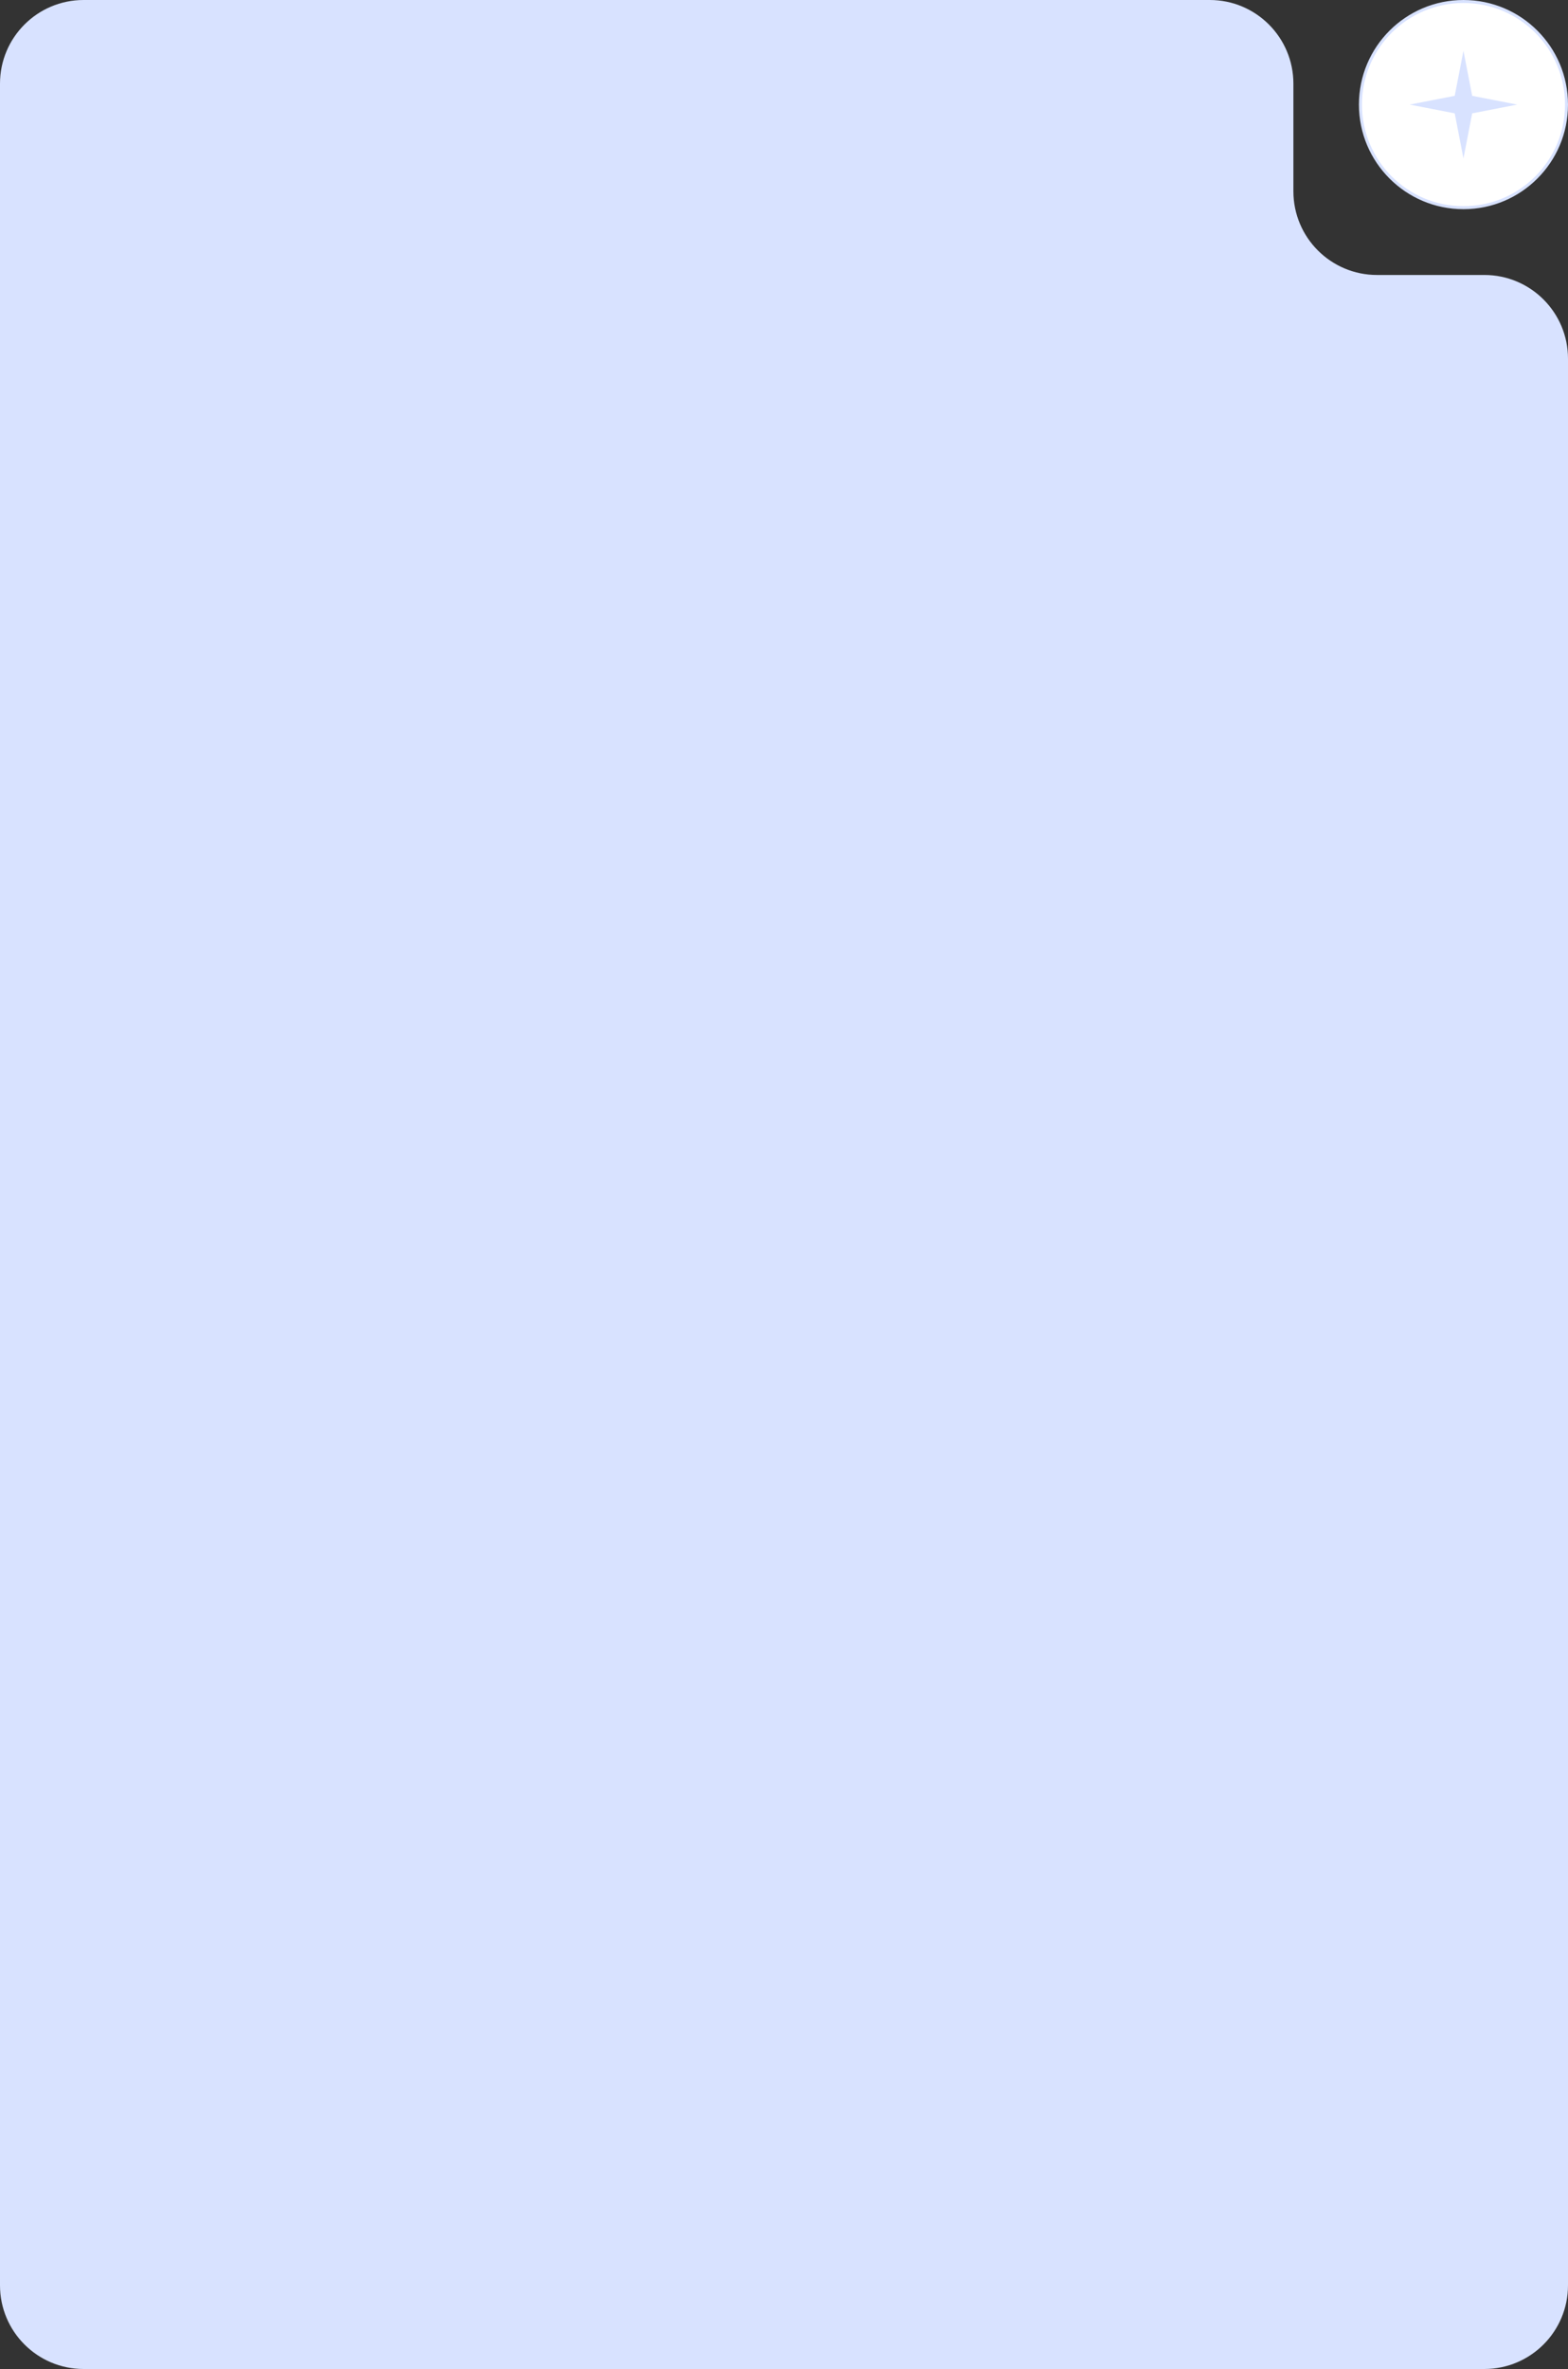 <?xml version="1.0" encoding="UTF-8"?> <svg xmlns="http://www.w3.org/2000/svg" width="300" height="453" viewBox="0 0 300 453" fill="none"><rect x="0" y="0" width="300" height="453" fill="#333333" stroke="none"/> <path d="M0 16V437C0 445.837 7.163 453 16 453H284C292.837 453 300 445.837 300 437V68.581C300 59.745 292.837 52.581 284 52.581H263.461C254.625 52.581 247.461 45.418 247.461 36.581V16C247.461 7.163 240.298 5.7422e-06 231.461 1.28256e-05L16 0C7.163 0 0 7.164 0 16Z" fill="#D8E2FF"></path> <circle cx="280" cy="20" r="19.714" fill="white" stroke="#D8E2FF" stroke-width="0.571"></circle> <path d="M279.997 9.714L281.669 18.327L290.282 20L281.669 21.673L279.997 30.286L278.324 21.673L269.711 20L278.324 18.327L279.997 9.714Z" fill="#D8E2FF"></path> </svg> 